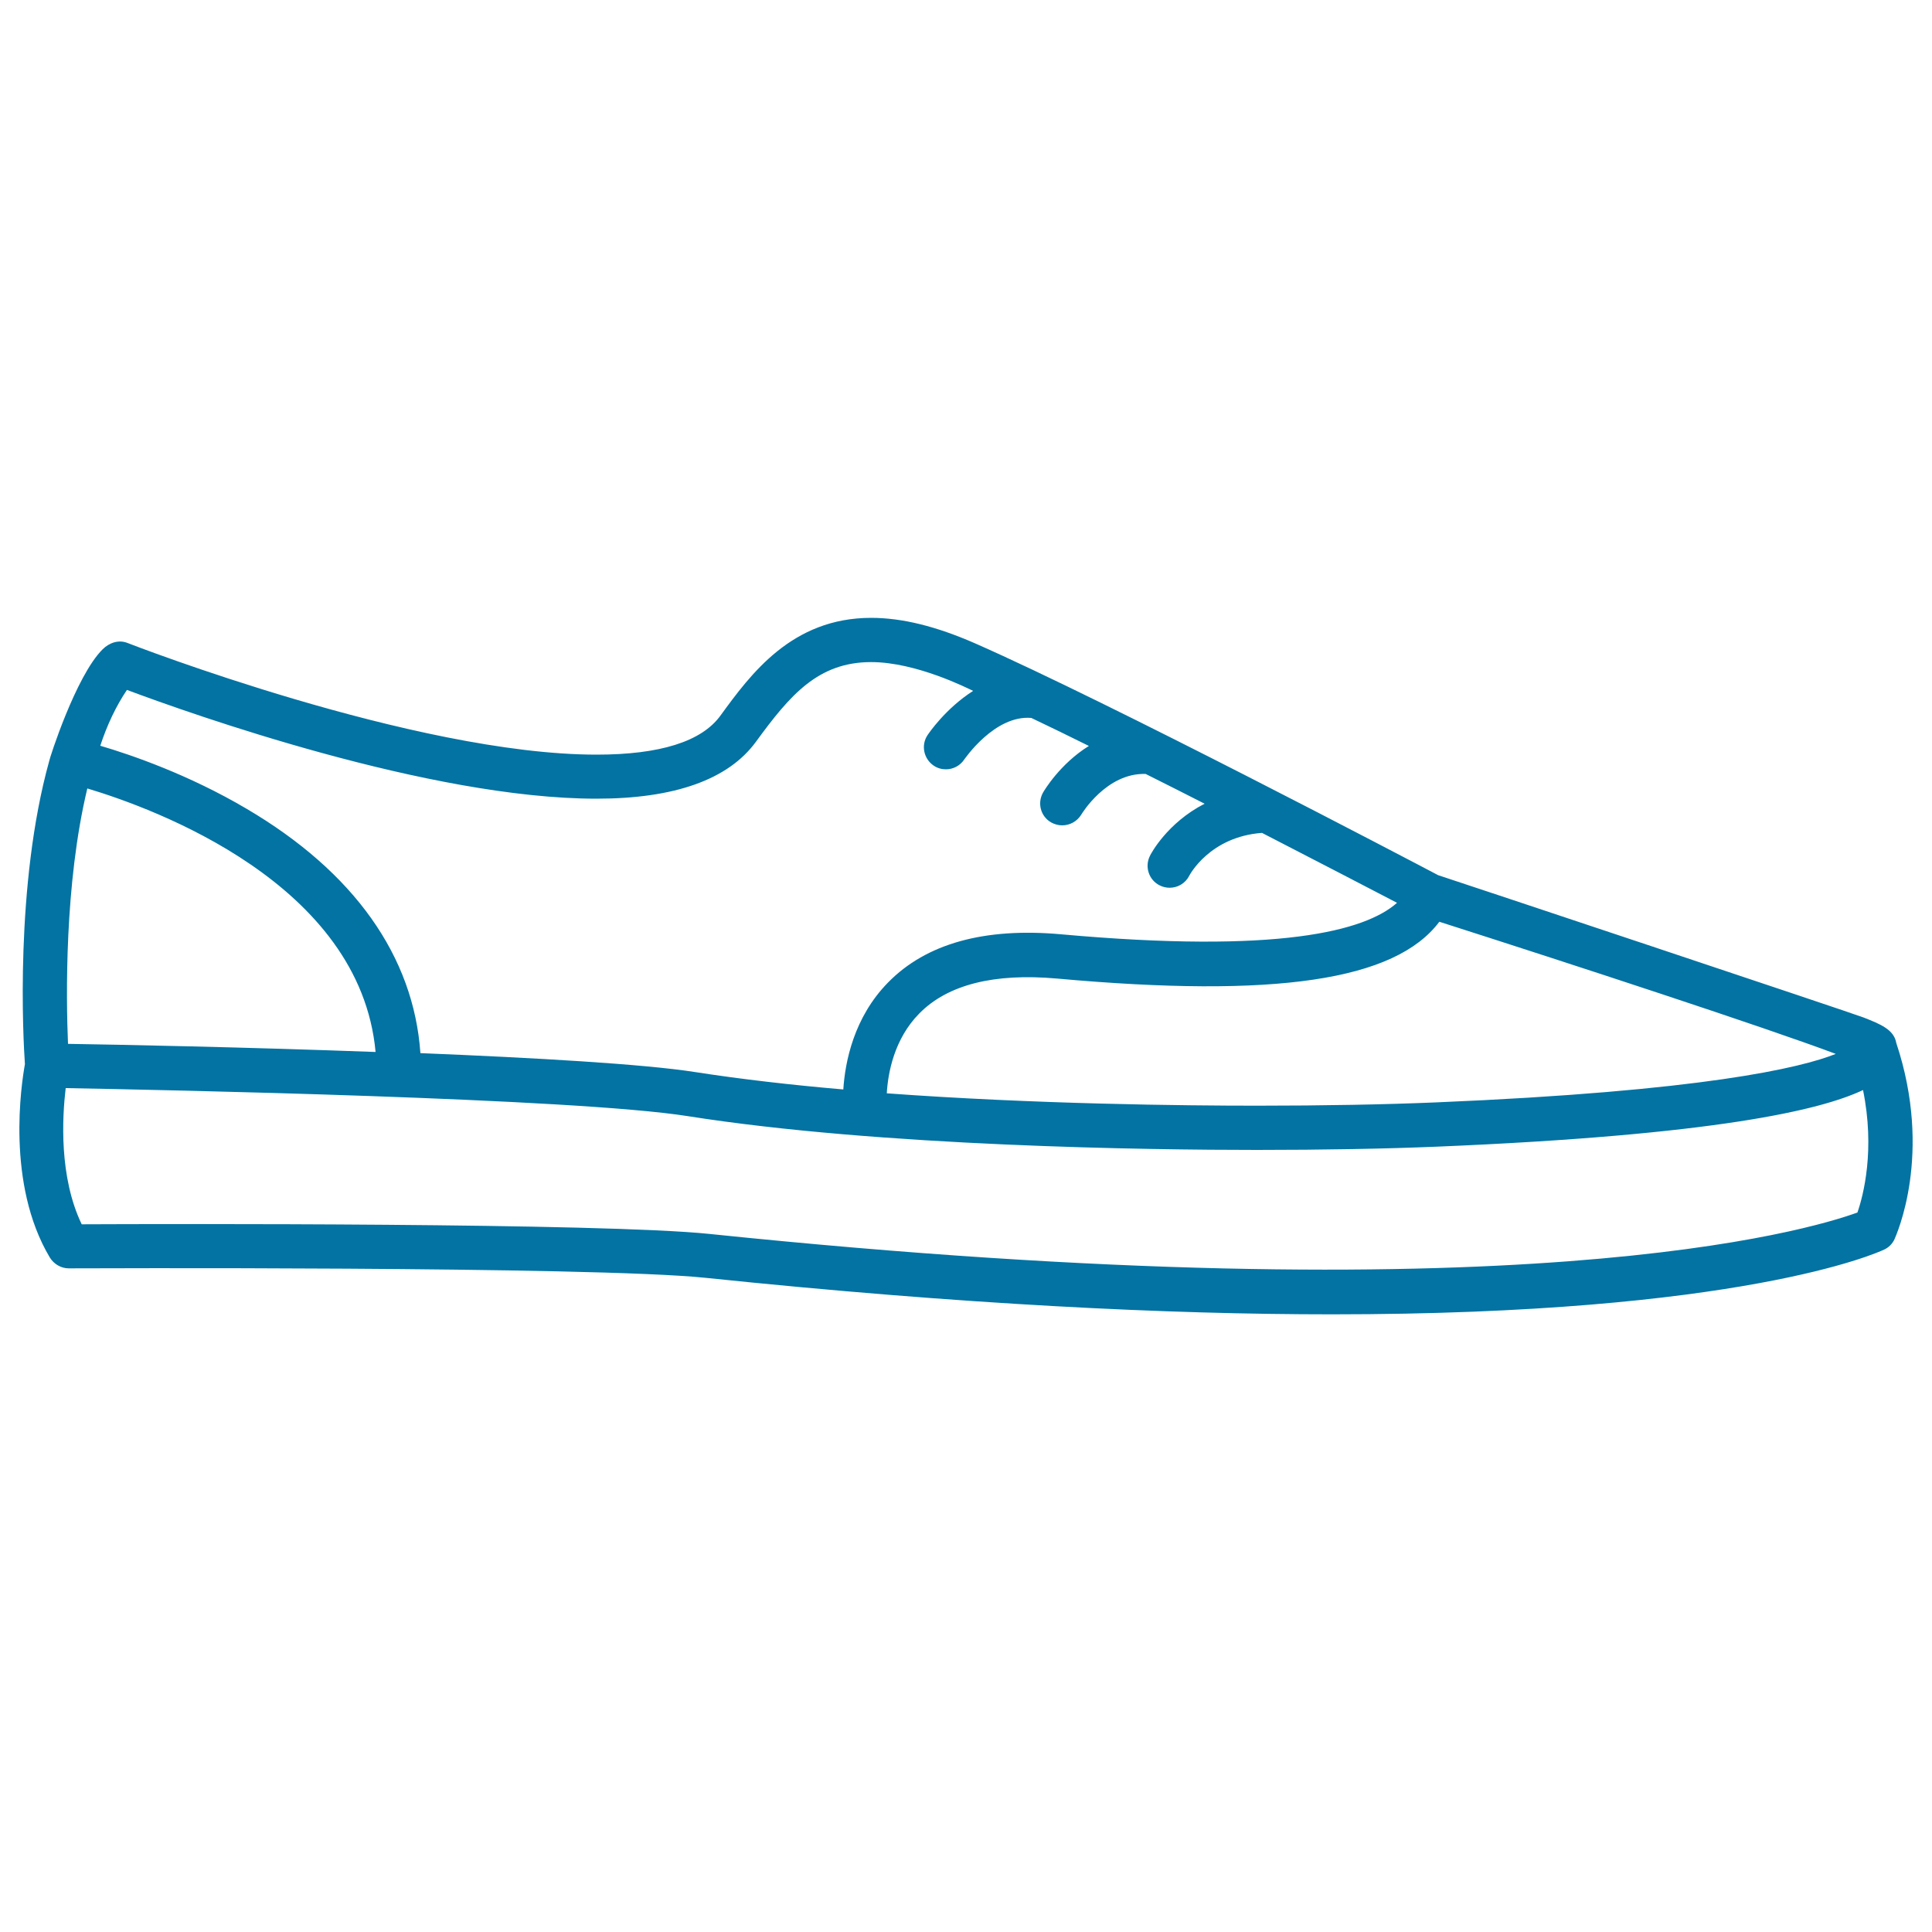 <svg xmlns="http://www.w3.org/2000/svg" viewBox="0 0 1000 1000" style="fill:#0273a2">
<title>Sneakers SVG icon</title>
<g><path d="M981.5,539.8c-1.2-6.9-8.2-9.7-16.8-13.1c-6.1-2.4-212.5-71.2-220.3-73.7c-13.3-7-169.3-89-239.7-120c-20.1-8.8-37.7-13.2-53.8-13.2c-41.1,0-62.4,29.2-78,50.6c-9.7,13.4-31.3,20.2-64.1,20.2c-94.1,0-241.3-57.2-242.8-57.8c-4.5-1.8-9.4-0.2-12.9,3.3c-13.9,13.8-27.6,56.9-27.6,57.7C7.6,458.1,12,538.1,12.9,550.8c-1.8,10-9.9,61.9,12.9,100.1c2.1,3.4,5.8,5.6,9.8,5.6c0,0,0,0,0.1,0c2.7,0,270.5-1.2,329.5,4.9c133.6,13.9,240.1,18.9,324.2,18.9c211.7,0,281.9-31.7,285.8-33.5c2.4-1.1,4.3-3,5.4-5.4C981.4,639.4,1000.7,597.5,981.5,539.8z M950.2,545.5c-18.1,7.2-68.5,19.3-207,25.1c-26.3,1.1-58.2,1.7-92.5,1.7c-37.7,0-115.1-0.8-191.7-6.4c0.6-10.5,3.8-28.2,16.9-41.4c14.7-14.9,38.7-20.9,71.2-18c112.9,10.2,175,1.1,197.9-29.4C814.1,499.2,913.8,531.8,950.2,545.5z M65.7,357.1c32.9,12.3,156.5,56.3,243,56.3c40.5,0,68.3-9.9,82.6-29.5c17.6-24.1,32.1-41.2,59.6-41.2c23.4,0,50,13.6,52.8,14.9c-14.3,9.1-23,22-23.6,22.9c-3.5,5.2-2,12.3,3.2,15.8c1.9,1.3,4.1,1.9,6.3,1.9c3.7,0,7.3-1.8,9.5-5.1c0.2-0.2,15.7-23.1,34.7-21.5c9.5,4.5,19.5,9.4,29.8,14.5c-15,9.3-23.2,23.2-23.7,24.1c-3.1,5.4-1.3,12.4,4.2,15.5c1.8,1,3.8,1.5,5.7,1.5c3.9,0,7.7-2,9.9-5.6c0.1-0.2,13-21.7,33.3-21c10.2,5.1,20.5,10.3,30.5,15.4c-19.5,10-27.9,26.1-28.3,27c-2.8,5.6-0.6,12.5,5.1,15.3c1.6,0.8,3.4,1.2,5.1,1.2c4.2,0,8.2-2.3,10.2-6.3c0.1-0.2,10.5-20.1,37.6-22.1c29.9,15.4,55.7,28.8,69.9,36.2c-16.6,14.7-61.5,26.4-173.8,16.3c-39.8-3.6-69.9,4.8-89.6,24.9c-17.8,18.1-22.3,41.2-23.2,55.4c-26.7-2.3-52.9-5.3-76.7-9c-26.8-4.2-83.2-7.4-142.2-9.8c-3.5-50.2-34.4-93.8-90-126.5c-30-17.7-59.7-27.9-75.7-32.6C55.4,375.3,60.1,365.4,65.7,357.1z M35.2,540.3c-1-23.5-1.9-82.7,10-132.2c34.7,10.4,141.2,49.2,149.2,136.4C127,542,60.7,540.7,35.2,540.3z M961.4,627.6c-25.3,9.2-175.7,54.4-594,11.1c-55.6-5.8-281.7-5.2-325.1-5c-11.8-24.5-10.1-55.3-8.3-70.5c48.8,0.9,263,5.2,321.9,14.5c100.1,15.8,239.5,17.5,294.7,17.5c34.5,0,66.8-0.6,93.4-1.7c143.9-6,198.4-18.9,220.3-29.3C970.6,595.1,964.5,618.7,961.4,627.6z"/></g>
</svg>